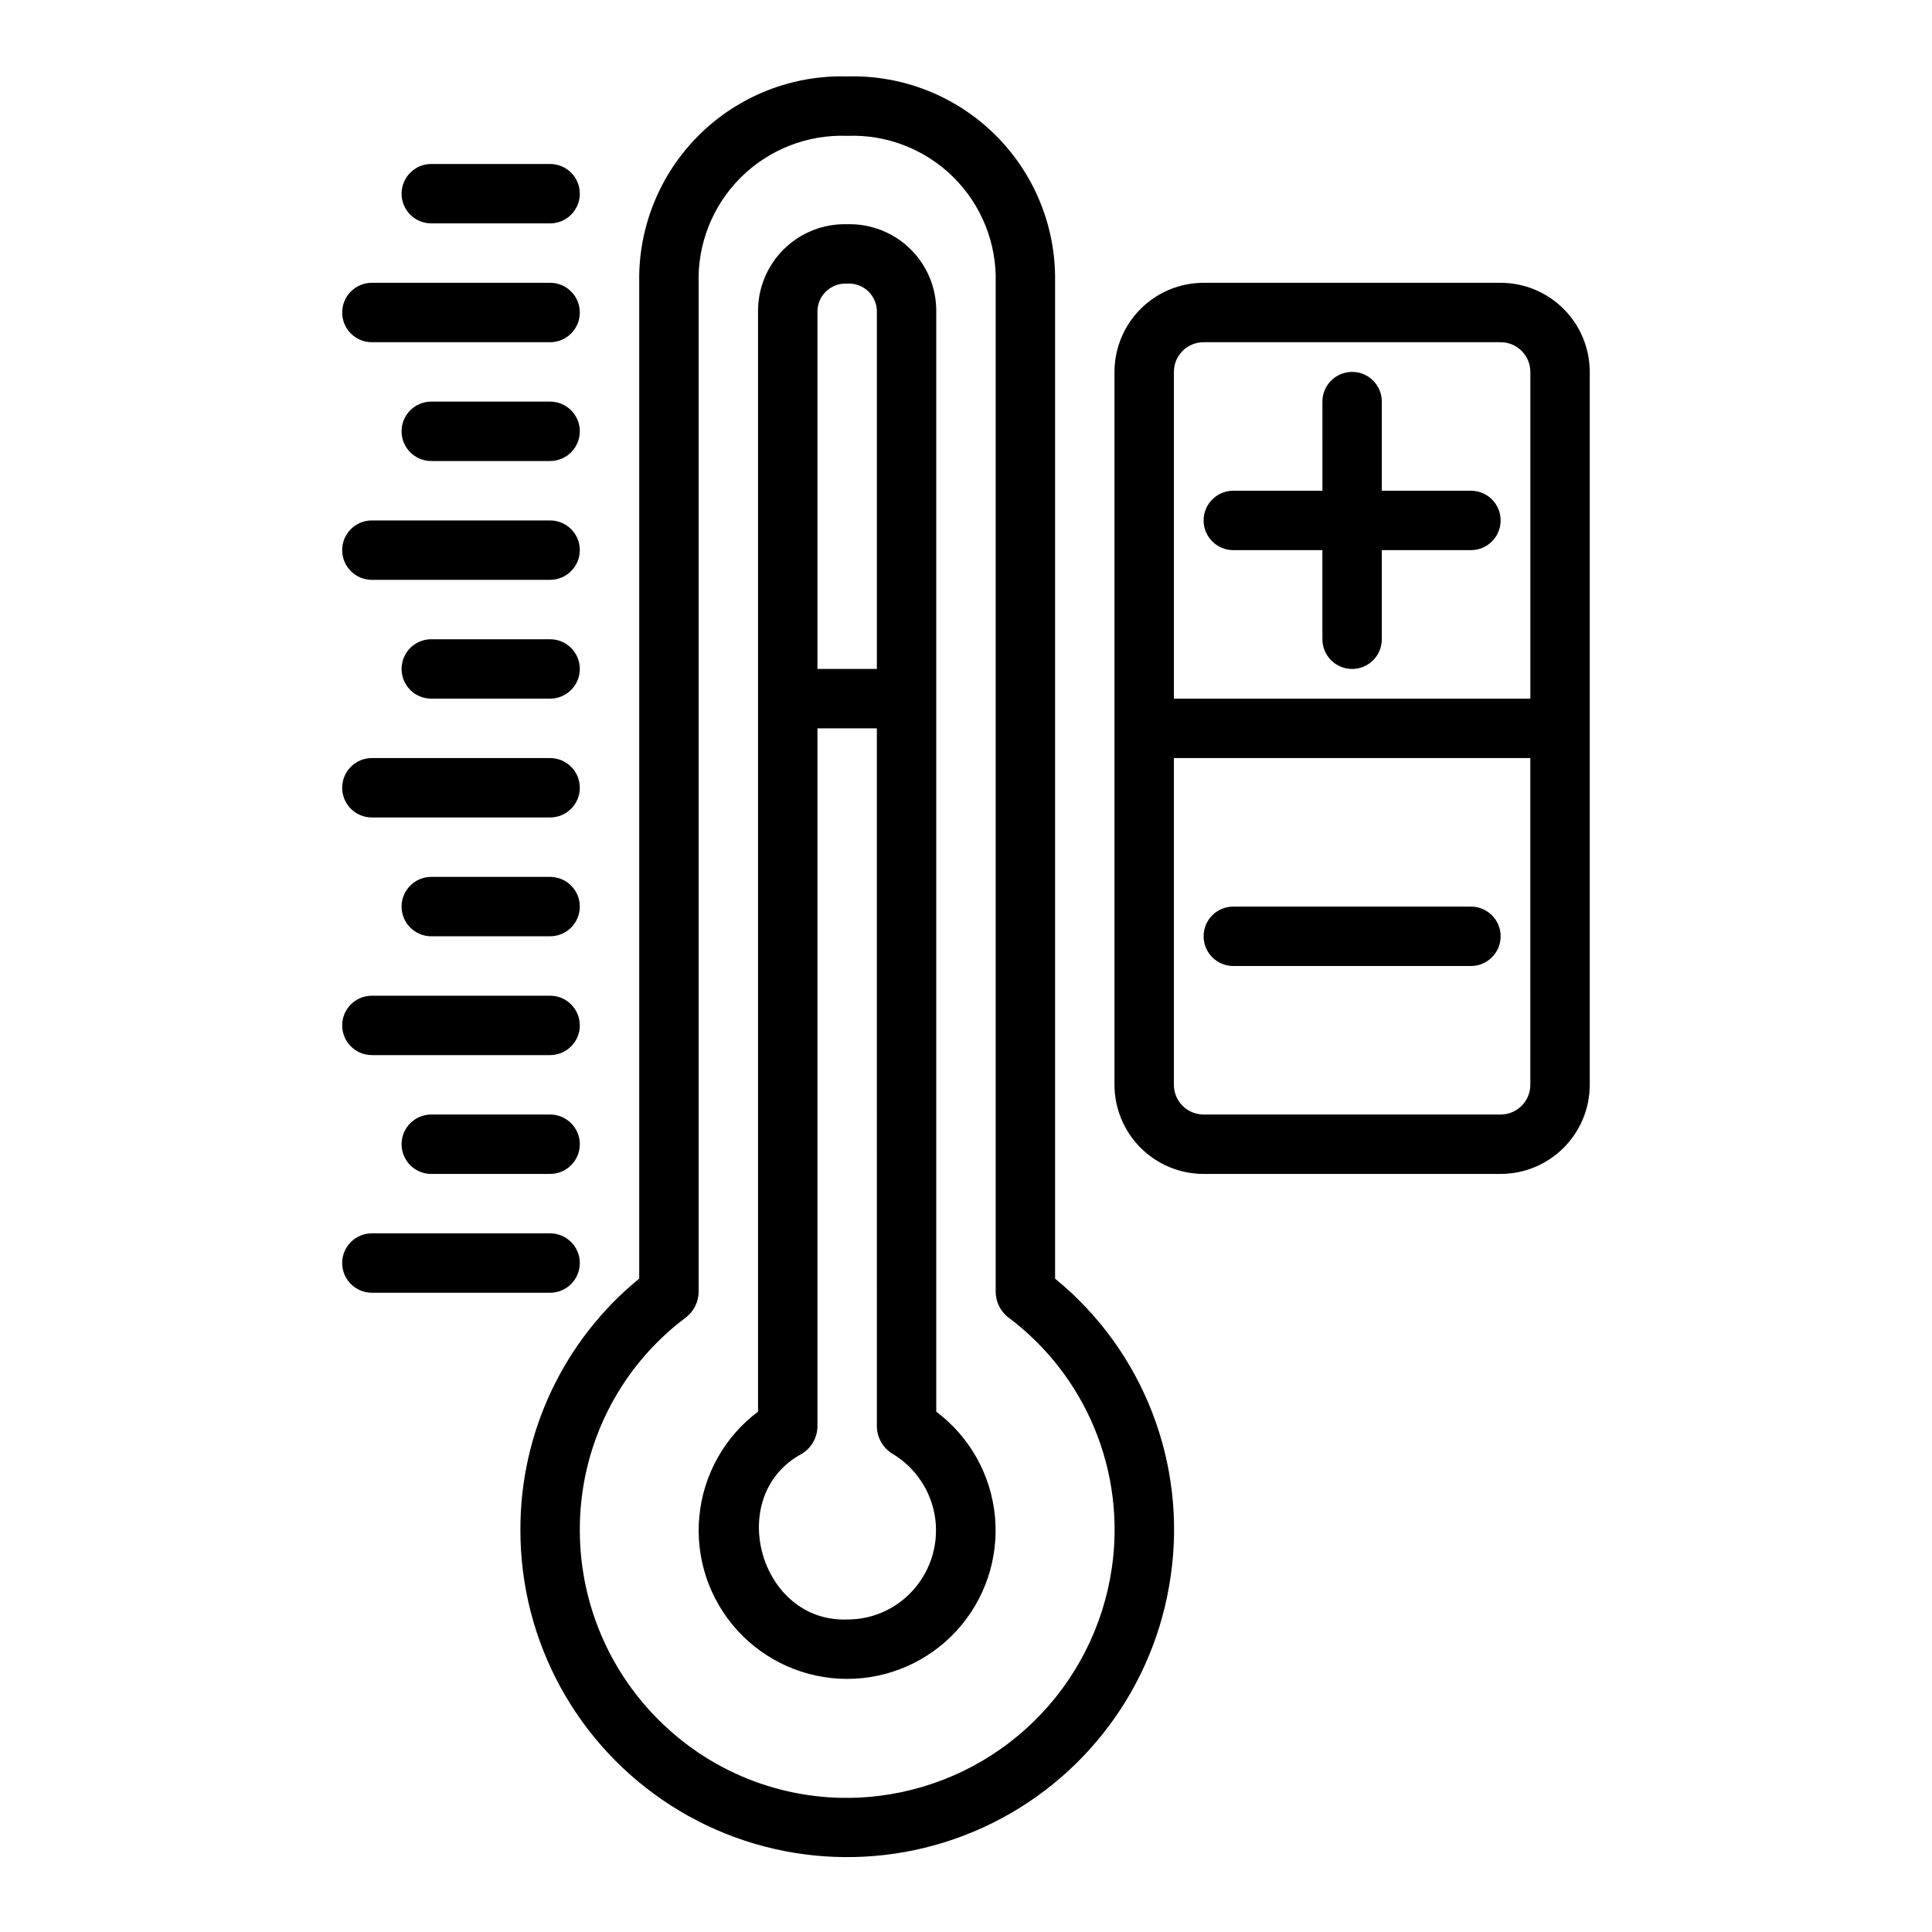 <?xml version="1.0" encoding="UTF-8"?>
<!-- Uploaded to: ICON Repo, www.iconrepo.com, Generator: ICON Repo Mixer Tools -->
<svg fill="#000000" width="800px" height="800px" version="1.1" viewBox="144 144 512 512" xmlns="http://www.w3.org/2000/svg">
 <path d="m392.12 518.11v-291.43c0.086-6.258-2.387-12.277-6.848-16.668-4.457-4.391-10.512-6.769-16.766-6.59-6.277-0.172-12.348 2.231-16.809 6.648-4.461 4.418-6.922 10.469-6.809 16.742v291.29c-8.863 6.648-14.512 16.73-15.559 27.762-1.047 11.031 2.609 21.992 10.066 30.188 7.453 8.199 18.02 12.871 29.102 12.871 11.082 0.004 21.648-4.668 29.105-12.863 7.457-8.199 11.113-19.156 10.07-30.191-1.043-11.031-6.691-21.109-15.555-27.762zm-23.613-298.95c2.086-0.133 4.129 0.625 5.629 2.082 1.5 1.457 2.316 3.477 2.242 5.566v94.465h-15.746v-94.328c-0.098-2.109 0.703-4.16 2.203-5.648 1.5-1.484 3.562-2.262 5.672-2.137zm16.621 347.15h-0.004c-4.383 4.414-10.352 6.887-16.57 6.871-23.301 0.875-32.645-32.879-12.031-43.934h-0.004c2.5-1.527 4.047-4.219 4.113-7.144v-185.08h15.742l0.004 185.08c0.066 2.918 1.609 5.602 4.094 7.133 6.277 3.731 10.484 10.152 11.395 17.398 0.906 7.25-1.582 14.512-6.746 19.676zm38.48-83.461v-264.15c0.246-14.625-5.504-28.715-15.906-39-10.406-10.281-24.562-15.863-39.184-15.449h-0.012c-14.664-0.402-28.852 5.215-39.262 15.547-10.41 10.336-16.137 24.48-15.844 39.145v263.9c-20.023 16.352-31.594 40.871-31.488 66.723 0 29.484 15.008 56.941 39.82 72.871 24.812 15.926 56.023 18.129 82.832 5.852 26.805-12.277 45.523-37.352 49.672-66.543 4.375-29.855-7.254-59.816-30.629-78.895zm15.023 76.766 0.004-0.004c-2.254 15.41-9.5 29.652-20.625 40.547-11.129 10.895-25.523 17.836-40.977 19.758-20.168 2.519-40.441-3.82-55.582-17.383-15.121-13.457-23.777-32.727-23.793-52.969-0.098-22.195 10.328-43.125 28.102-56.422 2.082-1.594 3.328-4.047 3.383-6.668v-267.29c-0.34-10.523 3.703-20.719 11.168-28.148 7.461-7.43 17.672-11.43 28.195-11.043h0.008c10.484-0.398 20.664 3.562 28.121 10.941 7.457 7.383 11.52 17.52 11.23 28.008v267.54c0.055 2.578 1.262 4.996 3.285 6.594 10.16 7.582 18.074 17.77 22.914 29.484 4.84 11.715 6.418 24.52 4.57 37.059zm-148.85-73.027h-47.23c-4.348 0-7.871-3.523-7.871-7.871s3.523-7.871 7.871-7.871h47.23c4.348 0 7.875 3.523 7.875 7.871s-3.527 7.871-7.875 7.871zm0-31.488h-31.488c-4.348 0-7.871-3.523-7.871-7.871 0-4.348 3.523-7.871 7.871-7.871h31.488c4.348 0 7.875 3.523 7.875 7.871 0 4.348-3.527 7.871-7.875 7.871zm-47.23-47.23h47.23c4.348 0 7.875 3.523 7.875 7.871 0 4.348-3.527 7.871-7.875 7.871h-47.23c-4.348 0-7.871-3.523-7.871-7.871 0-4.348 3.523-7.871 7.871-7.871zm47.23-15.742-31.488-0.004c-4.348 0-7.871-3.523-7.871-7.871s3.523-7.871 7.871-7.871h31.488c4.348 0 7.875 3.523 7.875 7.871s-3.527 7.871-7.875 7.871zm-47.23-47.23h47.23v-0.004c4.348 0 7.875 3.523 7.875 7.871s-3.527 7.871-7.875 7.871h-47.23c-4.348 0-7.871-3.523-7.871-7.871s3.523-7.871 7.871-7.871zm47.23-15.742-31.488-0.008c-4.348 0-7.871-3.523-7.871-7.871s3.523-7.871 7.871-7.871h31.488c4.348 0 7.875 3.523 7.875 7.871s-3.527 7.871-7.875 7.871zm-47.23-47.23h47.23v-0.008c4.348 0 7.875 3.523 7.875 7.871 0 4.348-3.527 7.875-7.875 7.875h-47.23c-4.348 0-7.871-3.527-7.871-7.875 0-4.348 3.523-7.871 7.871-7.871zm47.23-15.742-31.488-0.008c-4.348 0-7.871-3.527-7.871-7.875 0-4.348 3.523-7.871 7.871-7.871h31.488c4.348 0 7.875 3.523 7.875 7.871 0 4.348-3.527 7.875-7.875 7.875zm-47.23-47.242h47.23c4.348 0 7.875 3.523 7.875 7.871s-3.527 7.875-7.875 7.875h-47.23c-4.348 0-7.871-3.527-7.871-7.875s3.523-7.871 7.871-7.871zm15.742-31.488h31.488c4.348 0 7.875 3.523 7.875 7.871 0 4.348-3.527 7.875-7.875 7.875h-31.488c-4.348 0-7.871-3.527-7.871-7.875 0-4.348 3.523-7.871 7.871-7.871zm283.39 31.488h-78.719c-6.262 0.008-12.266 2.496-16.691 6.926-4.43 4.426-6.918 10.43-6.926 16.691v188.93c0.008 6.258 2.496 12.262 6.926 16.691 4.426 4.426 10.43 6.918 16.691 6.922h78.719c6.262-0.004 12.266-2.496 16.691-6.922 4.426-4.43 6.918-10.434 6.926-16.691v-188.93c-0.008-6.262-2.5-12.266-6.926-16.691-4.426-4.43-10.43-6.918-16.691-6.926zm-86.594 23.617c0.008-4.348 3.527-7.867 7.875-7.871h78.719c4.344 0.004 7.867 3.523 7.871 7.871v86.59h-94.465zm94.465 188.93c-0.004 4.344-3.527 7.863-7.871 7.871h-78.719c-4.348-0.008-7.867-3.527-7.875-7.871v-86.594h94.465zm-78.719-47.234h62.977c4.348 0 7.871 3.523 7.871 7.871s-3.523 7.875-7.871 7.875h-62.977c-4.348 0-7.871-3.527-7.871-7.875s3.523-7.871 7.871-7.871zm62.977-94.465h-23.617v23.617c0 4.348-3.523 7.871-7.871 7.871-4.348 0-7.875-3.523-7.875-7.871v-23.617h-23.613c-4.348 0-7.871-3.523-7.871-7.871 0-4.348 3.523-7.871 7.871-7.871h23.617l-0.004-23.617c0-4.348 3.527-7.871 7.875-7.871 4.348 0 7.871 3.523 7.871 7.871v23.617h23.617c4.348 0 7.871 3.523 7.871 7.871 0 4.348-3.523 7.871-7.871 7.871z"/>
</svg>